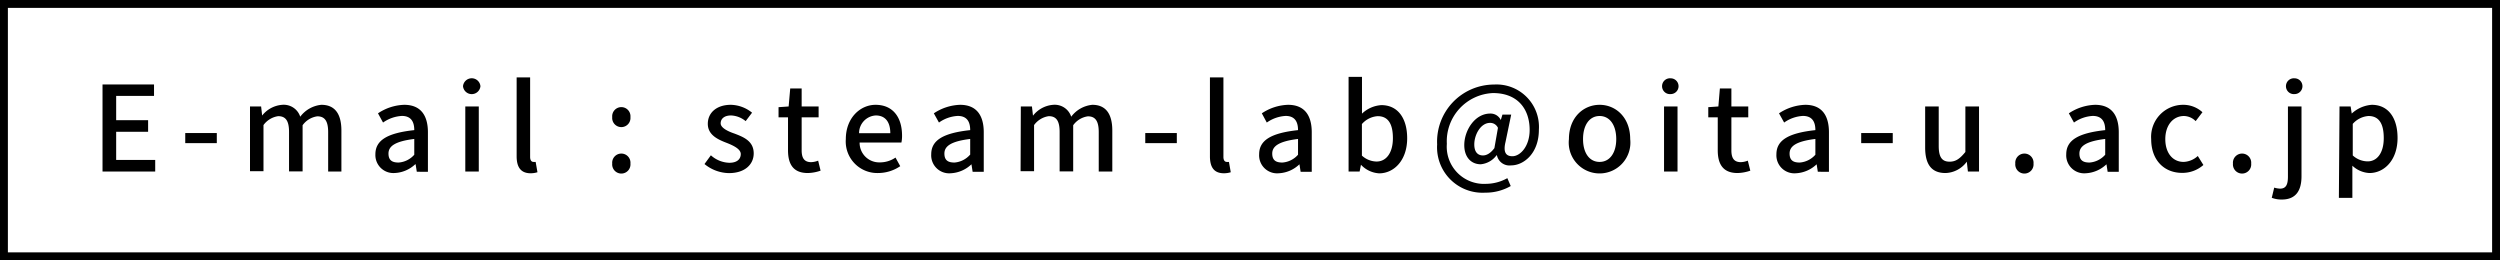 <svg xmlns="http://www.w3.org/2000/svg" viewBox="0 0 317 33"><defs><style>.cls-1{fill:none;stroke:#000;stroke-miterlimit:10;}</style></defs><path d="M13,10.71h6.53v1.45H14.73v3.08h4.05v1.47H14.73v3.57h4.95v1.47H13Z"/><path d="M23.49,16.87h4v1.28h-4Z"/><path d="M31.7,13.5h1.41l.13,1.15h0a3.58,3.58,0,0,1,2.55-1.36,2.2,2.2,0,0,1,2.28,1.51,3.79,3.79,0,0,1,2.68-1.51c1.73,0,2.54,1.17,2.54,3.27v5.19H41.61v-5c0-1.43-.45-2-1.38-2a2.76,2.76,0,0,0-1.86,1.13v5.85H36.65v-5c0-1.43-.44-2-1.38-2a2.79,2.79,0,0,0-1.86,1.13v5.85H31.7Z"/><path d="M47.6,19.56c0-1.77,1.5-2.69,4.93-3.06,0-1-.36-1.8-1.57-1.8a4.57,4.57,0,0,0-2.39.84l-.64-1.17a6.3,6.3,0,0,1,3.33-1.08c2.05,0,3,1.3,3,3.49v5H52.85l-.15-.95h-.05A4.06,4.06,0,0,1,50,21.94,2.28,2.28,0,0,1,47.6,19.56Zm4.93.06v-2c-2.44.3-3.27.92-3.27,1.85s.56,1.14,1.29,1.14A2.92,2.92,0,0,0,52.53,19.62Z"/><path d="M58.71,10.93a1.11,1.11,0,0,1,2.21,0,1.11,1.11,0,0,1-2.21,0ZM59,13.5h1.71v8.25H59Z"/><path d="M65.51,19.81v-10h1.71V19.9c0,.47.21.63.42.63a1.18,1.18,0,0,0,.28,0l.23,1.31a2.93,2.93,0,0,1-.93.13C66,21.94,65.51,21.15,65.51,19.81Z"/><path d="M77.63,14.85a1.16,1.16,0,1,1,2.31,0,1.16,1.16,0,1,1-2.31,0Zm0,5.89a1.16,1.16,0,1,1,2.31,0,1.16,1.16,0,1,1-2.31,0Z"/><path d="M89.33,20.8l.81-1.11a3.62,3.62,0,0,0,2.34.95c1,0,1.45-.48,1.45-1.11S93,18.45,92.1,18.1c-1.09-.42-2.35-1-2.35-2.4s1.11-2.41,2.92-2.41a4.4,4.4,0,0,1,2.69,1l-.81,1.07a3.1,3.1,0,0,0-1.85-.72c-.9,0-1.32.45-1.32,1s.86,1,1.76,1.3c1.15.44,2.43.95,2.43,2.51,0,1.38-1.1,2.5-3.14,2.5A5,5,0,0,1,89.33,20.8Z"/><path d="M99.92,19.05V14.88h-1.2V13.59L100,13.5l.2-2.28h1.45V13.5h2.15v1.38h-2.15v4.18c0,1,.35,1.5,1.2,1.5a2.57,2.57,0,0,0,.89-.19l.31,1.27a5.25,5.25,0,0,1-1.62.3C100.56,21.94,99.92,20.79,99.92,19.05Z"/><path d="M107.25,17.64c0-2.69,1.83-4.35,3.77-4.35,2.19,0,3.36,1.57,3.36,3.91a4,4,0,0,1-.08.87H109a2.48,2.48,0,0,0,2.55,2.52,3.49,3.49,0,0,0,2-.61l.6,1.09a5,5,0,0,1-2.79.87A4,4,0,0,1,107.25,17.64Zm5.64-.75c0-1.43-.64-2.25-1.84-2.25a2.24,2.24,0,0,0-2.12,2.25Z"/><path d="M118.08,19.56c0-1.77,1.5-2.69,4.94-3.06,0-1-.36-1.8-1.58-1.8a4.51,4.51,0,0,0-2.38.84l-.65-1.17a6.33,6.33,0,0,1,3.33-1.08c2.05,0,3,1.3,3,3.49v5h-1.41l-.15-.95h0a4.09,4.09,0,0,1-2.63,1.14A2.28,2.28,0,0,1,118.08,19.56Zm4.94.06v-2c-2.45.3-3.27.92-3.27,1.85s.55,1.14,1.29,1.14A2.94,2.94,0,0,0,123,19.62Z"/><path d="M129.44,13.5h1.41l.13,1.15H131a3.58,3.58,0,0,1,2.55-1.36,2.2,2.2,0,0,1,2.28,1.51,3.78,3.78,0,0,1,2.68-1.51c1.72,0,2.53,1.17,2.53,3.27v5.19h-1.72v-5c0-1.43-.45-2-1.38-2a2.76,2.76,0,0,0-1.86,1.13v5.85h-1.72v-5c0-1.43-.44-2-1.38-2a2.79,2.79,0,0,0-1.86,1.13v5.85h-1.71Z"/><path d="M145.22,16.87h4v1.28h-4Z"/><path d="M153.42,19.81v-10h1.71V19.9c0,.47.21.63.42.63a1.1,1.1,0,0,0,.28,0l.23,1.31a2.93,2.93,0,0,1-.93.13C153.89,21.94,153.42,21.15,153.42,19.81Z"/><path d="M159.66,19.56c0-1.77,1.5-2.69,4.93-3.06,0-1-.36-1.8-1.57-1.8a4.57,4.57,0,0,0-2.39.84L160,14.37a6.3,6.3,0,0,1,3.33-1.08c2.05,0,3,1.3,3,3.49v5h-1.41l-.15-.95h0a4.06,4.06,0,0,1-2.62,1.14A2.28,2.28,0,0,1,159.66,19.56Zm4.93.06v-2c-2.44.3-3.27.92-3.27,1.85s.56,1.14,1.29,1.14A2.92,2.92,0,0,0,164.59,19.62Z"/><path d="M172.57,20.89h0l-.17.86H171v-12h1.7V13l0,1.41a3.9,3.9,0,0,1,2.46-1.08c2.08,0,3.27,1.66,3.27,4.2,0,2.83-1.7,4.45-3.55,4.45A3.43,3.43,0,0,1,172.57,20.89Zm4.05-3.37c0-1.73-.55-2.79-1.93-2.79a2.9,2.9,0,0,0-2,1v4a2.81,2.81,0,0,0,1.8.75C175.72,20.52,176.62,19.45,176.62,17.52Z"/><path d="M182.23,18.31a7.24,7.24,0,0,1,7.22-7.59,5.38,5.38,0,0,1,5.68,5.73c0,3-1.92,4.52-3.52,4.52a1.62,1.62,0,0,1-1.8-1.28h-.05a2.82,2.82,0,0,1-2,1.14c-1.2,0-2.09-.88-2.09-2.43,0-1.87,1.34-4,3.29-4a1.43,1.43,0,0,1,1.34.82h0l.21-.69h1.11L190.9,18c-.3,1.24,0,1.81.87,1.81,1,0,2.19-1.26,2.19-3.33,0-2.64-1.5-4.68-4.65-4.68a6.12,6.12,0,0,0-5.85,6.44,4.72,4.72,0,0,0,5,5.07,5.56,5.56,0,0,0,2.67-.72l.43,1a6.39,6.39,0,0,1-3.24.84A5.76,5.76,0,0,1,182.23,18.31Zm7.26.47.45-2.57a1.08,1.08,0,0,0-1-.63c-1.21,0-2,1.53-2,2.73,0,1,.47,1.4,1.1,1.4C188.5,19.71,189,19.44,189.49,18.78Z"/><path d="M198.94,17.64c0-2.76,1.85-4.35,3.89-4.35s3.88,1.59,3.88,4.35a3.91,3.91,0,1,1-7.77,0Zm6,0c0-1.76-.81-2.93-2.11-2.93s-2.1,1.17-2.1,2.93.81,2.89,2.1,2.89S204.94,19.38,204.94,17.64Z"/><path d="M210.75,10.93a1,1,0,0,1,1.09-1,1,1,0,1,1,0,2A1,1,0,0,1,210.75,10.93ZM211,13.5h1.71v8.25H211Z"/><path d="M217.81,19.05V14.88h-1.2V13.59l1.28-.09.19-2.28h1.46V13.5h2.14v1.38h-2.14v4.18c0,1,.34,1.5,1.2,1.5a2.56,2.56,0,0,0,.88-.19l.32,1.27a5.31,5.31,0,0,1-1.62.3C218.46,21.94,217.81,20.79,217.81,19.05Z"/><path d="M225.25,19.56c0-1.77,1.5-2.69,4.94-3.06,0-1-.36-1.8-1.58-1.8a4.51,4.51,0,0,0-2.38.84l-.65-1.17a6.33,6.33,0,0,1,3.33-1.08c2.06,0,3,1.3,3,3.49v5H230.5l-.15-.95h0a4.09,4.09,0,0,1-2.63,1.14A2.28,2.28,0,0,1,225.25,19.56Zm4.94.06v-2c-2.45.3-3.27.92-3.27,1.85s.55,1.14,1.29,1.14A2.94,2.94,0,0,0,230.19,19.62Z"/><path d="M236,16.87h4v1.28h-4Z"/><path d="M244.11,18.69V13.5h1.72v5c0,1.42.41,2,1.38,2,.77,0,1.29-.36,2-1.23V13.5h1.73v8.25h-1.41l-.14-1.25h0a3.46,3.46,0,0,1-2.7,1.44C244.87,21.94,244.11,20.79,244.11,18.69Z"/><path d="M255.54,20.74a1.16,1.16,0,1,1,2.31,0,1.16,1.16,0,1,1-2.31,0Z"/><path d="M262,19.56c0-1.77,1.5-2.69,4.94-3.06,0-1-.36-1.8-1.58-1.8a4.51,4.51,0,0,0-2.38.84l-.65-1.17a6.33,6.33,0,0,1,3.33-1.08c2.06,0,3,1.3,3,3.49v5h-1.41l-.15-.95h0a4.09,4.09,0,0,1-2.63,1.14A2.28,2.28,0,0,1,262,19.56Zm4.94.06v-2c-2.45.3-3.27.92-3.27,1.85s.55,1.14,1.29,1.14A2.94,2.94,0,0,0,266.94,19.62Z"/><path d="M272.77,17.64a4.06,4.06,0,0,1,4.08-4.35,3.58,3.58,0,0,1,2.42.94l-.86,1.13a2.13,2.13,0,0,0-1.48-.65c-1.38,0-2.37,1.17-2.37,2.93s.94,2.89,2.32,2.89a2.81,2.81,0,0,0,1.8-.75l.71,1.14a4,4,0,0,1-2.67,1C274.48,21.94,272.77,20.37,272.77,17.64Z"/><path d="M283.14,20.74a1.16,1.16,0,1,1,2.31,0,1.16,1.16,0,1,1-2.31,0Z"/><path d="M288.06,25.08l.31-1.29a2.94,2.94,0,0,0,.74.13c.78,0,1-.55,1-1.53V13.5h1.72v8.86c0,1.73-.66,2.94-2.49,2.94A3.41,3.41,0,0,1,288.06,25.08Zm1.8-14.15a1,1,0,0,1,1.09-1,1,1,0,1,1,0,2A1,1,0,0,1,289.86,10.93Z"/><path d="M296.65,13.5h1.41l.14.9h0a4.18,4.18,0,0,1,2.54-1.11c2.1,0,3.27,1.66,3.27,4.2,0,2.83-1.7,4.45-3.56,4.45a3.39,3.39,0,0,1-2.17-.93l0,1.41v2.67h-1.71Zm5.61,4c0-1.73-.55-2.79-1.93-2.79a2.92,2.92,0,0,0-2,1v4a2.83,2.83,0,0,0,1.8.75C301.36,20.52,302.26,19.45,302.26,17.52Z"/><rect class="cls-1" x="0.5" y="0.5" width="316" height="32"/></svg>